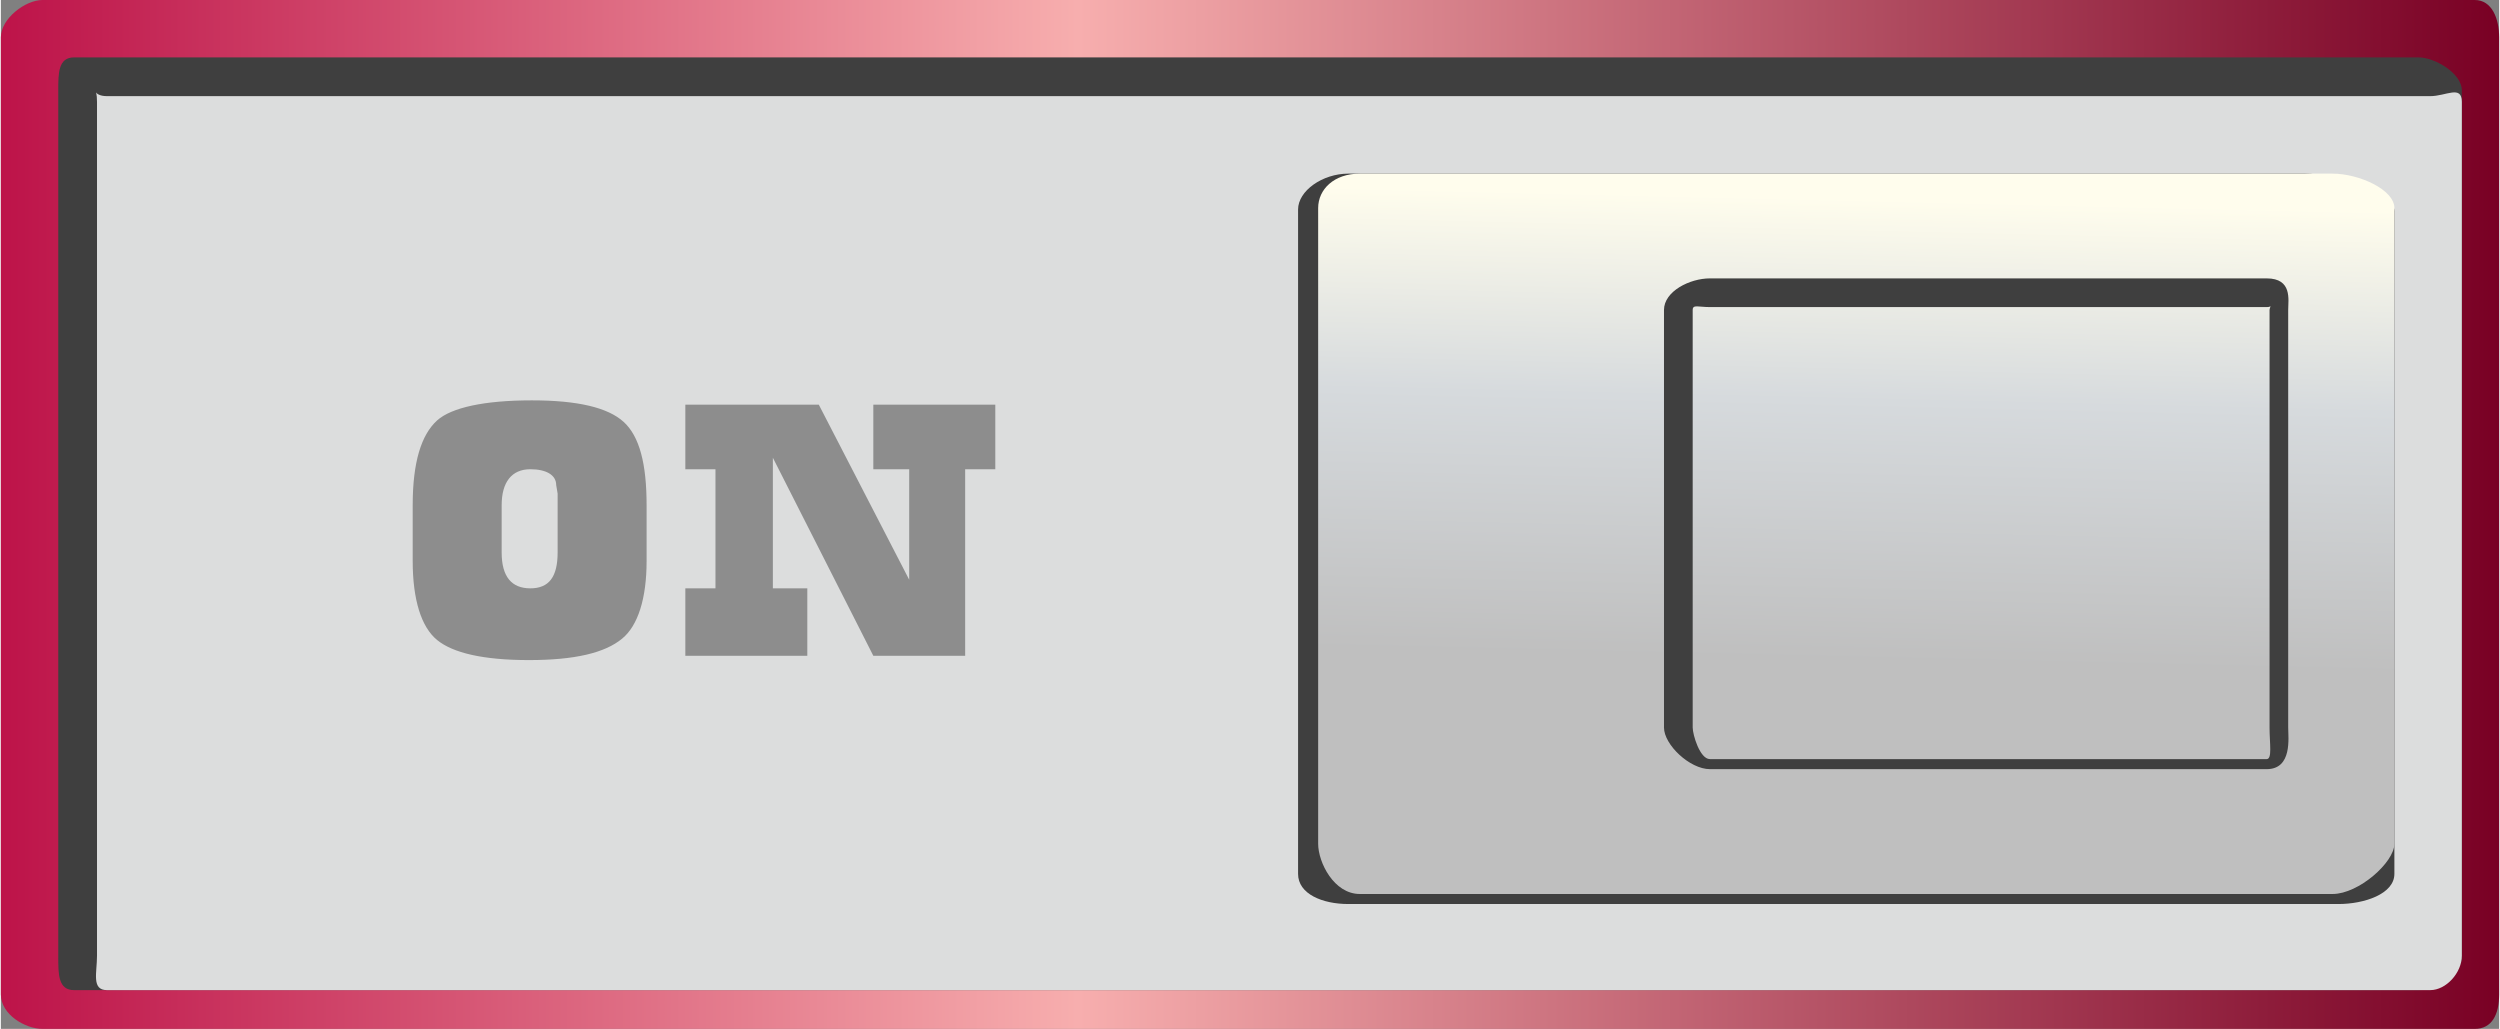 <?xml version="1.0" encoding="UTF-8" standalone="no"?>
<!-- Creator: CorelDRAW X7 -->

<svg
   xmlns:dc="http://purl.org/dc/elements/1.1/"
   xmlns:cc="http://creativecommons.org/ns#"
   xmlns:rdf="http://www.w3.org/1999/02/22-rdf-syntax-ns#"
   xmlns:svg="http://www.w3.org/2000/svg"
   xmlns="http://www.w3.org/2000/svg"
   xmlns:xlink="http://www.w3.org/1999/xlink"
   xmlns:sodipodi="http://sodipodi.sourceforge.net/DTD/sodipodi-0.dtd"
   xmlns:inkscape="http://www.inkscape.org/namespaces/inkscape"
   xml:space="preserve"
   width="26.721mm"
   height="10.997mm"
   version="1.1"
   style="shape-rendering:geometricPrecision; text-rendering:geometricPrecision; image-rendering:optimizeQuality; fill-rule:evenodd; clip-rule:evenodd"
   viewBox="0 0 1741 717"
   id="svg2"
   inkscape:version="0.48.3.1 r9886"
   sodipodi:docname="38.svg"><rect x="0" y="0" width="1741" height="717" fill="#808080" stroke="none"/><sodipodi:namedview
   pagecolor="#ffffff"
   bordercolor="#666666"
   borderopacity="1"
   objecttolerance="10"
   gridtolerance="10"
   guidetolerance="10"
   inkscape:pageopacity="0"
   inkscape:pageshadow="2"
   inkscape:window-width="1440"
   inkscape:window-height="837"
   id="namedview49"
   showgrid="false"
   inkscape:zoom="16.983269"
   inkscape:cx="66.121403"
   inkscape:cy="21.081551"
   inkscape:window-x="-8"
   inkscape:window-y="-8"
   inkscape:window-maximized="1"
   inkscape:current-layer="svg2" />
 <defs
   id="defs4">
  <style
   type="text/css"
   id="style6">
   
    .fil2 {fill:#DCDDDD;fill-rule:nonzero}
    .fil1 {fill:#3F3F3F;fill-rule:nonzero}
    .fil4 {fill:#3F3F3F;fill-rule:nonzero;fill-opacity:0.502}
    .fil3 {fill:url(#id0);fill-rule:nonzero}
    .fil0 {fill:url(#id1);fill-rule:nonzero}
   
  </style>
  <linearGradient
   id="id0"
   gradientUnits="userSpaceOnUse"
   x1="1298.77"
   y1="111.938"
   x2="1286.62"
   y2="631.531">
   <stop
   offset="0"
   style="stop-opacity:1; stop-color:#FFFDED"
   id="stop9" />
   <stop
   offset="0"
   style="stop-opacity:1; stop-color:#FFFDED"
   id="stop11" />
   <stop
   offset="0.051"
   style="stop-opacity:1; stop-color:#FFFDED"
   id="stop13" />
   <stop
   offset="0.322"
   style="stop-opacity:1; stop-color:#D6DADD"
   id="stop15" />
   <stop
   offset="0.671"
   style="stop-opacity:1; stop-color:#BFBFBF"
   id="stop17" />
   <stop
   offset="0.722"
   style="stop-opacity:1; stop-color:#BFBFBF"
   id="stop19" />
   <stop
   offset="1"
   style="stop-opacity:1; stop-color:#BFBFBF"
   id="stop21" />
  </linearGradient>
  <linearGradient
   id="id1"
   gradientUnits="userSpaceOnUse"
   x1="-0"
   y1="358.339"
   x2="1741.46"
   y2="358.339">
   <stop
   offset="0"
   style="stop-opacity:1; stop-color:#BD1349"
   id="stop24" />
   <stop
   offset="0.431"
   style="stop-opacity:1; stop-color:#F7AEAE"
   id="stop26" />
   <stop
   offset="1"
   style="stop-opacity:1; stop-color:#790024"
   id="stop28" />
  </linearGradient>
 
  
  
  
  
  
  
  
  
 <linearGradient
   inkscape:collect="always"
   xlink:href="#id0"
   id="linearGradient3033"
   gradientUnits="userSpaceOnUse"
   x1="1298.77"
   y1="111.938"
   x2="1286.62"
   y2="631.531" /><linearGradient
   inkscape:collect="always"
   xlink:href="#id1"
   id="linearGradient3039"
   gradientUnits="userSpaceOnUse"
   x1="-0"
   y1="358.339"
   x2="1741.46"
   y2="358.339" /></defs>
 <g
   id="hmigradengt"
   inkscape:label="#g3052"><path
     class="fil0"
     d="m 1741,693 c 0,14 -5,24 -17,24 L 29,717 C 17,717 0,707 0,693 L 0,26 C 0,13 17,0 29,0 l 1695,0 c 12,0 17,13 17,26 l 0,667 z"
     id="path32"
     style="fill:url(#linearGradient3039);fill-rule:nonzero"
     inkscape:connector-curvature="0" /></g><g
   id="shadow"
   inkscape:label="#g3049"><path
     class="fil1"
     d="m 1715,667 c 0,12 -19,23 -30,23 L 51,690 C 40,690 40,679 40,667 L 40,63 C 40,51 40,40 51,40 l 1634,0 c 11,0 30,11 30,23 l 0,604 z"
     id="path34"
     inkscape:connector-curvature="0"
     style="fill:#3f3f3f;fill-rule:nonzero" /></g><g
   id="light"
   inkscape:label="#g3046"><path
     class="fil2"
     d="m 1715,666 c 0,12 -11,24 -22,24 L 74,690 c -11,0 -7,-12 -7,-24 L 67,71 c 0,-12 -4,-4 7,-4 l 1619,0 c 11,0 22,-8 22,4 l 0,595 z"
     id="path36"
     inkscape:connector-curvature="0"
     style="fill:#dcdddd;fill-rule:nonzero" /></g><g
   id="shape"
   inkscape:label="#g3059"><path
     class="fil1"
     d="m 1668,609 c 0,14 -21,21 -39,21 l -690,0 c -18,0 -35,-7 -35,-21 l 0,-463 c 0,-13 17,-25 35,-25 l 667,0 c 18,0 62,12 62,26 l 0,462 z"
     id="path38"
     inkscape:connector-curvature="0"
     style="fill:#3f3f3f;fill-rule:nonzero" /></g><path
   inkscape:connector-curvature="0"
   style="fill:url(#linearGradient3033);fill-rule:nonzero"
   id="path40"
   d="m 1668,588 c 0,13 -25,35 -43,35 l -678,0 c -18,0 -29,-22 -29,-35 l 0,-443 c 0,-13 11,-24 29,-24 l 678,0 c 18,0 43,11 43,24 l 0,443 z"
   class="fil3" /><g
   id="dark"
   inkscape:label="#g3062"><path
     class="fil1"
     d="m 1579,536 -388,0 c -14,0 -32,-17 -32,-29 l 0,-291 c 0,-13 18,-22 32,-22 l 388,0 c 18,0 15,15 15,22 l 0,291 c 0,7 3,29 -15,29 z m -388,-322 0,0 c -8,0 -12,-2 -12,2 l 0,291 c 0,5 5,22 12,22 l 388,0 c 4,0 2,-11 2,-22 l 0,-291 c 0,-1 1,-3 1,-4 0,0 1,2 -3,2 l -388,0 z"
     id="path42"
     inkscape:connector-curvature="0"
     style="fill:#3f3f3f;fill-rule:nonzero" /></g><g
   id="hlight"
   inkscape:label="#g3041"><g
     id="_2374290420832">
   <path
   class="fil4"
   d="m 287,391 0,-39 c 0,-30 6,-49 17,-59 10,-9 33,-14 66,-14 32,0 53,5 64,15 11,10 16,29 16,58 l 0,39 c 0,26 -6,45 -17,54 -12,10 -33,15 -65,15 -32,0 -53,-5 -64,-14 -11,-9 -17,-28 -17,-55 z m 62,-39 0,0 0,33 c 0,17 7,25 20,25 13,0 19,-8 19,-25 l 0,-34 0,-7 -1,-6 c 0,-7 -7,-11 -18,-11 -13,0 -20,9 -20,25 z"
   id="path45"
   inkscape:connector-curvature="0"
   style="fill:#3f3f3f;fill-opacity:0.502;fill-rule:nonzero" />
   <polygon
   class="fil4"
   points="672,327 672,457 608,457 538,319 538,410 562,410 562,457 477,457 477,410 498,410 498,327 477,327 477,282 570,282 633,404 633,327 608,327 608,282 693,282 693,327 "
   id="polygon47"
   style="fill:#3f3f3f;fill-opacity:0.502;fill-rule:nonzero" />
  </g></g>
</svg>